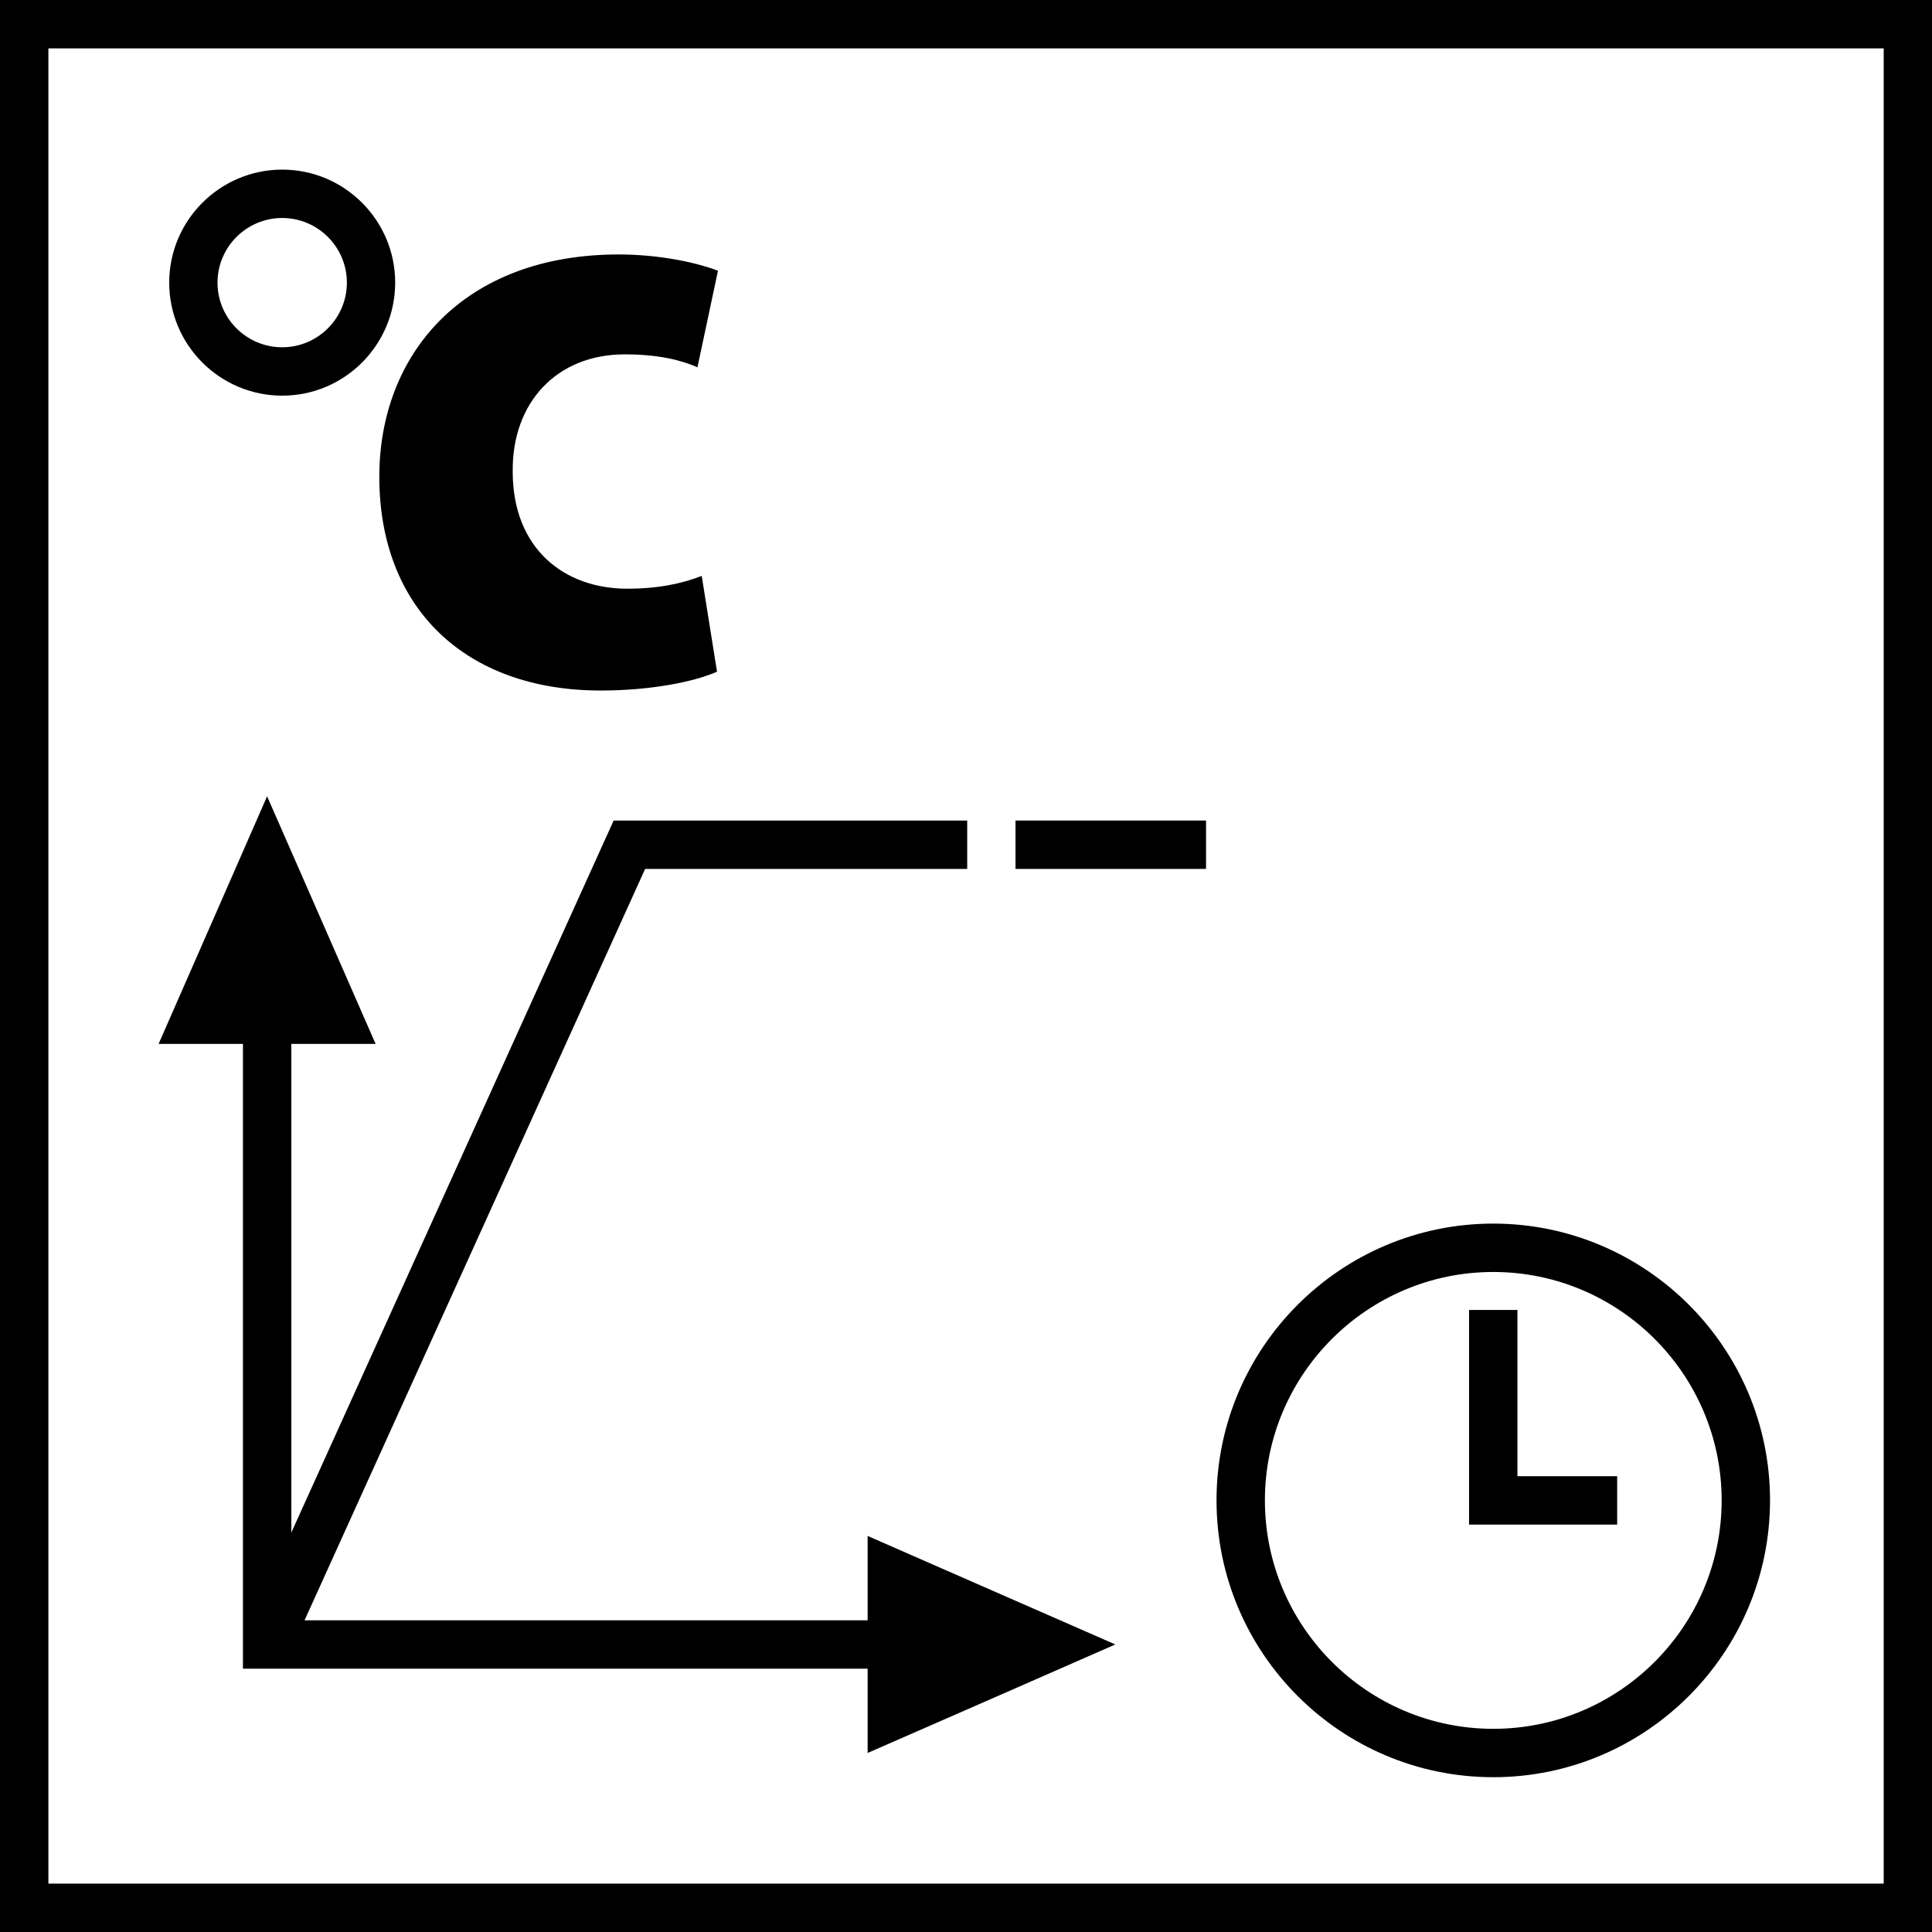 <?xml version="1.0" encoding="utf-8"?>
<!-- Generator: Adobe Illustrator 16.0.0, SVG Export Plug-In . SVG Version: 6.00 Build 0)  -->
<!DOCTYPE svg PUBLIC "-//W3C//DTD SVG 1.1//EN" "http://www.w3.org/Graphics/SVG/1.1/DTD/svg11.dtd">
<svg version="1.1" id="Слой_1" xmlns="http://www.w3.org/2000/svg" xmlns:xlink="http://www.w3.org/1999/xlink" x="0px" y="0px"
	 width="24px" height="24px" viewBox="0 0 24 24" enable-background="new 0 0 24 24" xml:space="preserve">
<g>
	<g>
		<path d="M24,24H0V0h24V24z M0.601,23.399h22.799V0.601H0.601V23.399z"/>
	</g>
	<g>
		<g>
			<g>
				<path d="M8.907,8.344C8.621,8.471,8.079,8.578,7.463,8.578c-1.678,0-2.751-1.02-2.751-2.656c0-1.519,1.04-2.761,2.975-2.761
					c0.425,0,0.892,0.074,1.232,0.202l-0.255,1.2C8.472,4.477,8.186,4.402,7.761,4.402c-0.851,0-1.402,0.605-1.392,1.456
					c0,0.956,0.637,1.455,1.423,1.455c0.383,0,0.68-0.063,0.925-0.159L8.907,8.344z"/>
			</g>
			<g>
				<path d="M3.506,4.915c-0.774,0-1.404-0.629-1.404-1.404c0-0.774,0.63-1.404,1.404-1.404s1.403,0.63,1.403,1.404
					C4.909,4.285,4.28,4.915,3.506,4.915z M3.506,2.708c-0.443,0-0.804,0.36-0.804,0.803s0.36,0.803,0.804,0.803
					c0.442,0,0.803-0.36,0.803-0.803S3.948,2.708,3.506,2.708z"/>
			</g>
		</g>
		<g>
			<g>
				<polygon points="3.318,9.892 3.992,11.429 4.666,12.968 3.318,12.968 1.97,12.968 2.645,11.429 				"/>
			</g>
			<g>
				<polygon points="12.316,20.729 3.018,20.729 3.018,11.429 3.619,11.429 3.619,20.128 12.316,20.128 				"/>
			</g>
			<g>
				<polygon points="13.855,20.428 12.316,21.103 10.778,21.776 10.778,20.428 10.778,19.08 12.316,19.754 				"/>
			</g>
			<g>
				<g>
					<polygon points="7.623,10.193 12.015,10.193 12.015,10.794 8.014,10.794 3.592,20.55 3.046,20.304 					"/>
				</g>
				<g>
					<rect x="12.615" y="10.193" width="2.367" height="0.601"/>
				</g>
			</g>
		</g>
		<g>
			<path d="M18.55,22.077c-1.896,0-3.438-1.542-3.438-3.439c0-1.896,1.543-3.438,3.438-3.438s3.438,1.542,3.438,3.438
				C21.987,20.535,20.445,22.077,18.55,22.077z M18.55,15.801c-1.564,0-2.837,1.273-2.837,2.837c0,1.565,1.272,2.838,2.837,2.838
				s2.837-1.273,2.837-2.838C21.387,17.074,20.114,15.801,18.55,15.801z"/>
		</g>
		<g>
			<polygon points="20.089,18.939 18.249,18.939 18.249,16.273 18.85,16.273 18.85,18.338 20.089,18.338 			"/>
		</g>
	</g>
</g>
</svg>
